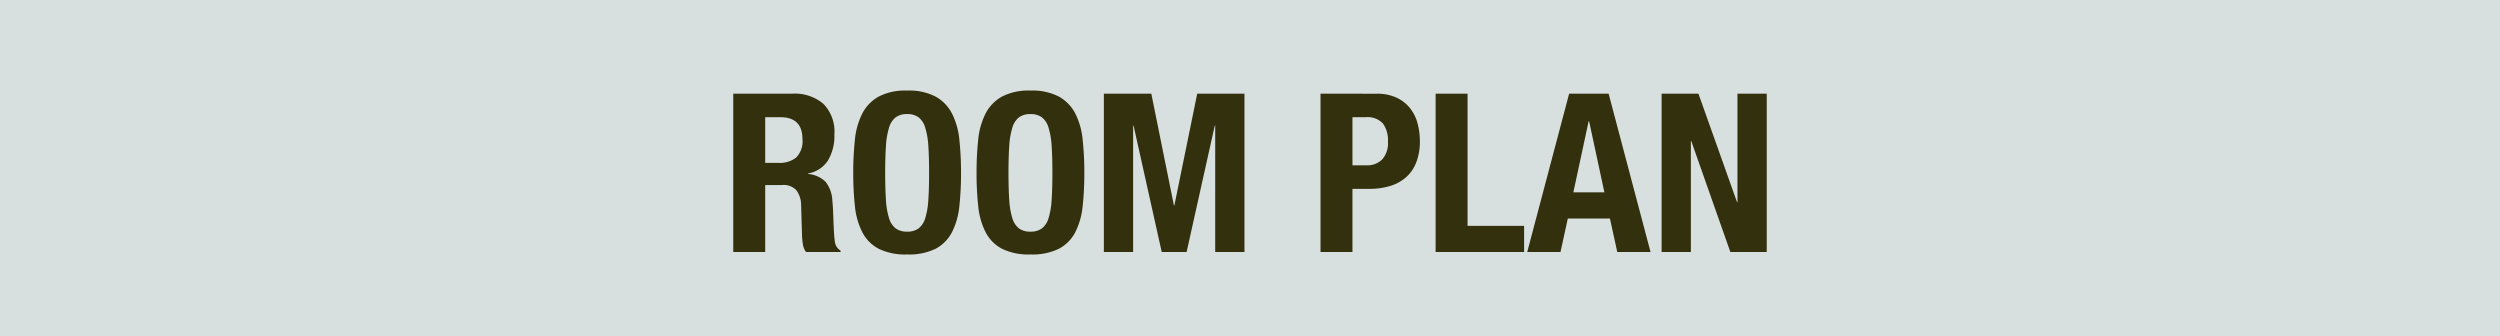 <svg xmlns="http://www.w3.org/2000/svg" width="372" height="50" viewBox="0 0 372 50">
  <g id="グループ_3155" data-name="グループ 3155" transform="translate(-534 -6680.5)">
    <g id="グループ_3067" data-name="グループ 3067" transform="translate(0 -28)">
      <rect id="長方形_392" data-name="長方形 392" width="372" height="50" transform="translate(534 6708.5)" fill="#d8dfdf"/>
      <path id="パス_34515" data-name="パス 34515" d="M-76.89-23.562V0h4.752V-9.966H-69.6a2.54,2.54,0,0,1,2.112.792A3.718,3.718,0,0,1-66.792-7l.132,4.521a12.79,12.79,0,0,0,.132,1.337A2.549,2.549,0,0,0-66.066,0h5.148V-.2a1.846,1.846,0,0,1-.858-1.353q-.132-.99-.2-2.871-.033-.957-.066-1.733t-.1-1.436a4.894,4.894,0,0,0-1.023-2.871,4.3,4.3,0,0,0-2.607-1.155v-.066a4.432,4.432,0,0,0,2.97-1.931,7.106,7.106,0,0,0,.957-3.877,5.879,5.879,0,0,0-1.65-4.571,6.617,6.617,0,0,0-4.62-1.5Zm4.752,10.3v-6.8h2.244q3.3,0,3.3,3.267a3.461,3.461,0,0,1-.924,2.723,3.887,3.887,0,0,1-2.64.808Zm17.853,1.485q0-2.376.115-4.026a11.427,11.427,0,0,1,.462-2.706,3.012,3.012,0,0,1,.99-1.535,2.78,2.78,0,0,1,1.7-.478,2.78,2.78,0,0,1,1.7.478,3.012,3.012,0,0,1,.99,1.535,11.427,11.427,0,0,1,.462,2.706q.115,1.65.116,4.026t-.116,4.043a11.224,11.224,0,0,1-.462,2.706,3.007,3.007,0,0,1-.99,1.518,2.78,2.78,0,0,1-1.7.478,2.78,2.78,0,0,1-1.7-.478,3.007,3.007,0,0,1-.99-1.518,11.224,11.224,0,0,1-.462-2.706Q-54.285-9.4-54.285-11.781Zm-4.752,0a45.385,45.385,0,0,0,.248,4.95A10.906,10.906,0,0,0-57.7-2.97,5.789,5.789,0,0,0-55.275-.495a8.966,8.966,0,0,0,4.257.858,8.966,8.966,0,0,0,4.257-.858A5.789,5.789,0,0,0-44.336-2.97a10.906,10.906,0,0,0,1.089-3.861A45.385,45.385,0,0,0-43-11.781a45.507,45.507,0,0,0-.248-4.934,10.932,10.932,0,0,0-1.089-3.878,6.1,6.1,0,0,0-2.425-2.524,8.555,8.555,0,0,0-4.257-.907,8.555,8.555,0,0,0-4.257.907A6.1,6.1,0,0,0-57.7-20.592a10.932,10.932,0,0,0-1.089,3.878A45.507,45.507,0,0,0-59.037-11.781Zm23.1,0q0-2.376.115-4.026a11.427,11.427,0,0,1,.462-2.706,3.012,3.012,0,0,1,.99-1.535,2.78,2.78,0,0,1,1.7-.478,2.78,2.78,0,0,1,1.7.478,3.012,3.012,0,0,1,.99,1.535,11.427,11.427,0,0,1,.462,2.706q.115,1.65.115,4.026t-.115,4.043a11.224,11.224,0,0,1-.462,2.706,3.007,3.007,0,0,1-.99,1.518,2.78,2.78,0,0,1-1.7.478,2.78,2.78,0,0,1-1.7-.478,3.007,3.007,0,0,1-.99-1.518,11.224,11.224,0,0,1-.462-2.706Q-35.937-9.4-35.937-11.781Zm-4.752,0a45.385,45.385,0,0,0,.248,4.95A10.906,10.906,0,0,0-39.353-2.97,5.789,5.789,0,0,0-36.927-.495,8.966,8.966,0,0,0-32.67.363a8.966,8.966,0,0,0,4.257-.858A5.789,5.789,0,0,0-25.988-2.97,10.906,10.906,0,0,0-24.9-6.831a45.385,45.385,0,0,0,.248-4.95,45.507,45.507,0,0,0-.248-4.934,10.932,10.932,0,0,0-1.089-3.878,6.1,6.1,0,0,0-2.426-2.524,8.555,8.555,0,0,0-4.257-.907,8.555,8.555,0,0,0-4.257.907,6.1,6.1,0,0,0-2.425,2.524,10.932,10.932,0,0,0-1.089,3.878A45.507,45.507,0,0,0-40.689-11.781Zm18.942-11.781V0h4.356V-18.81h.066L-13.134,0h3.7l4.191-18.81h.066V0H-.825V-23.562H-7.854l-3.4,16.632h-.066l-3.366-16.632ZM15.246-12.9v-7.161h1.98a3.115,3.115,0,0,1,2.541.924,4.176,4.176,0,0,1,.759,2.706,3.6,3.6,0,0,1-.875,2.673,3.134,3.134,0,0,1-2.293.858ZM10.494-23.562V0h4.752V-9.4h2.541a10.347,10.347,0,0,0,3.069-.429,6.357,6.357,0,0,0,2.359-1.287,5.748,5.748,0,0,0,1.518-2.211,8.453,8.453,0,0,0,.545-3.168,10.263,10.263,0,0,0-.33-2.59,6.256,6.256,0,0,0-1.089-2.26,5.569,5.569,0,0,0-2-1.6,6.861,6.861,0,0,0-3.052-.611ZM27.621,0H40.788V-3.894H32.373V-23.562H27.621ZM52.734-8.877,50.457-19.47h-.066L48.114-8.877Zm.627-14.685L59.6,0h-4.95L53.559-4.983h-6.27L46.2,0H41.25l6.237-23.562Zm13.365,0H61.248V0H65.6V-16.5h.066L71.478,0H76.89V-23.562H72.534V-7.425h-.066Z" transform="translate(720 6746)" fill="#33300d"/>
    </g>
  </g>
</svg>
